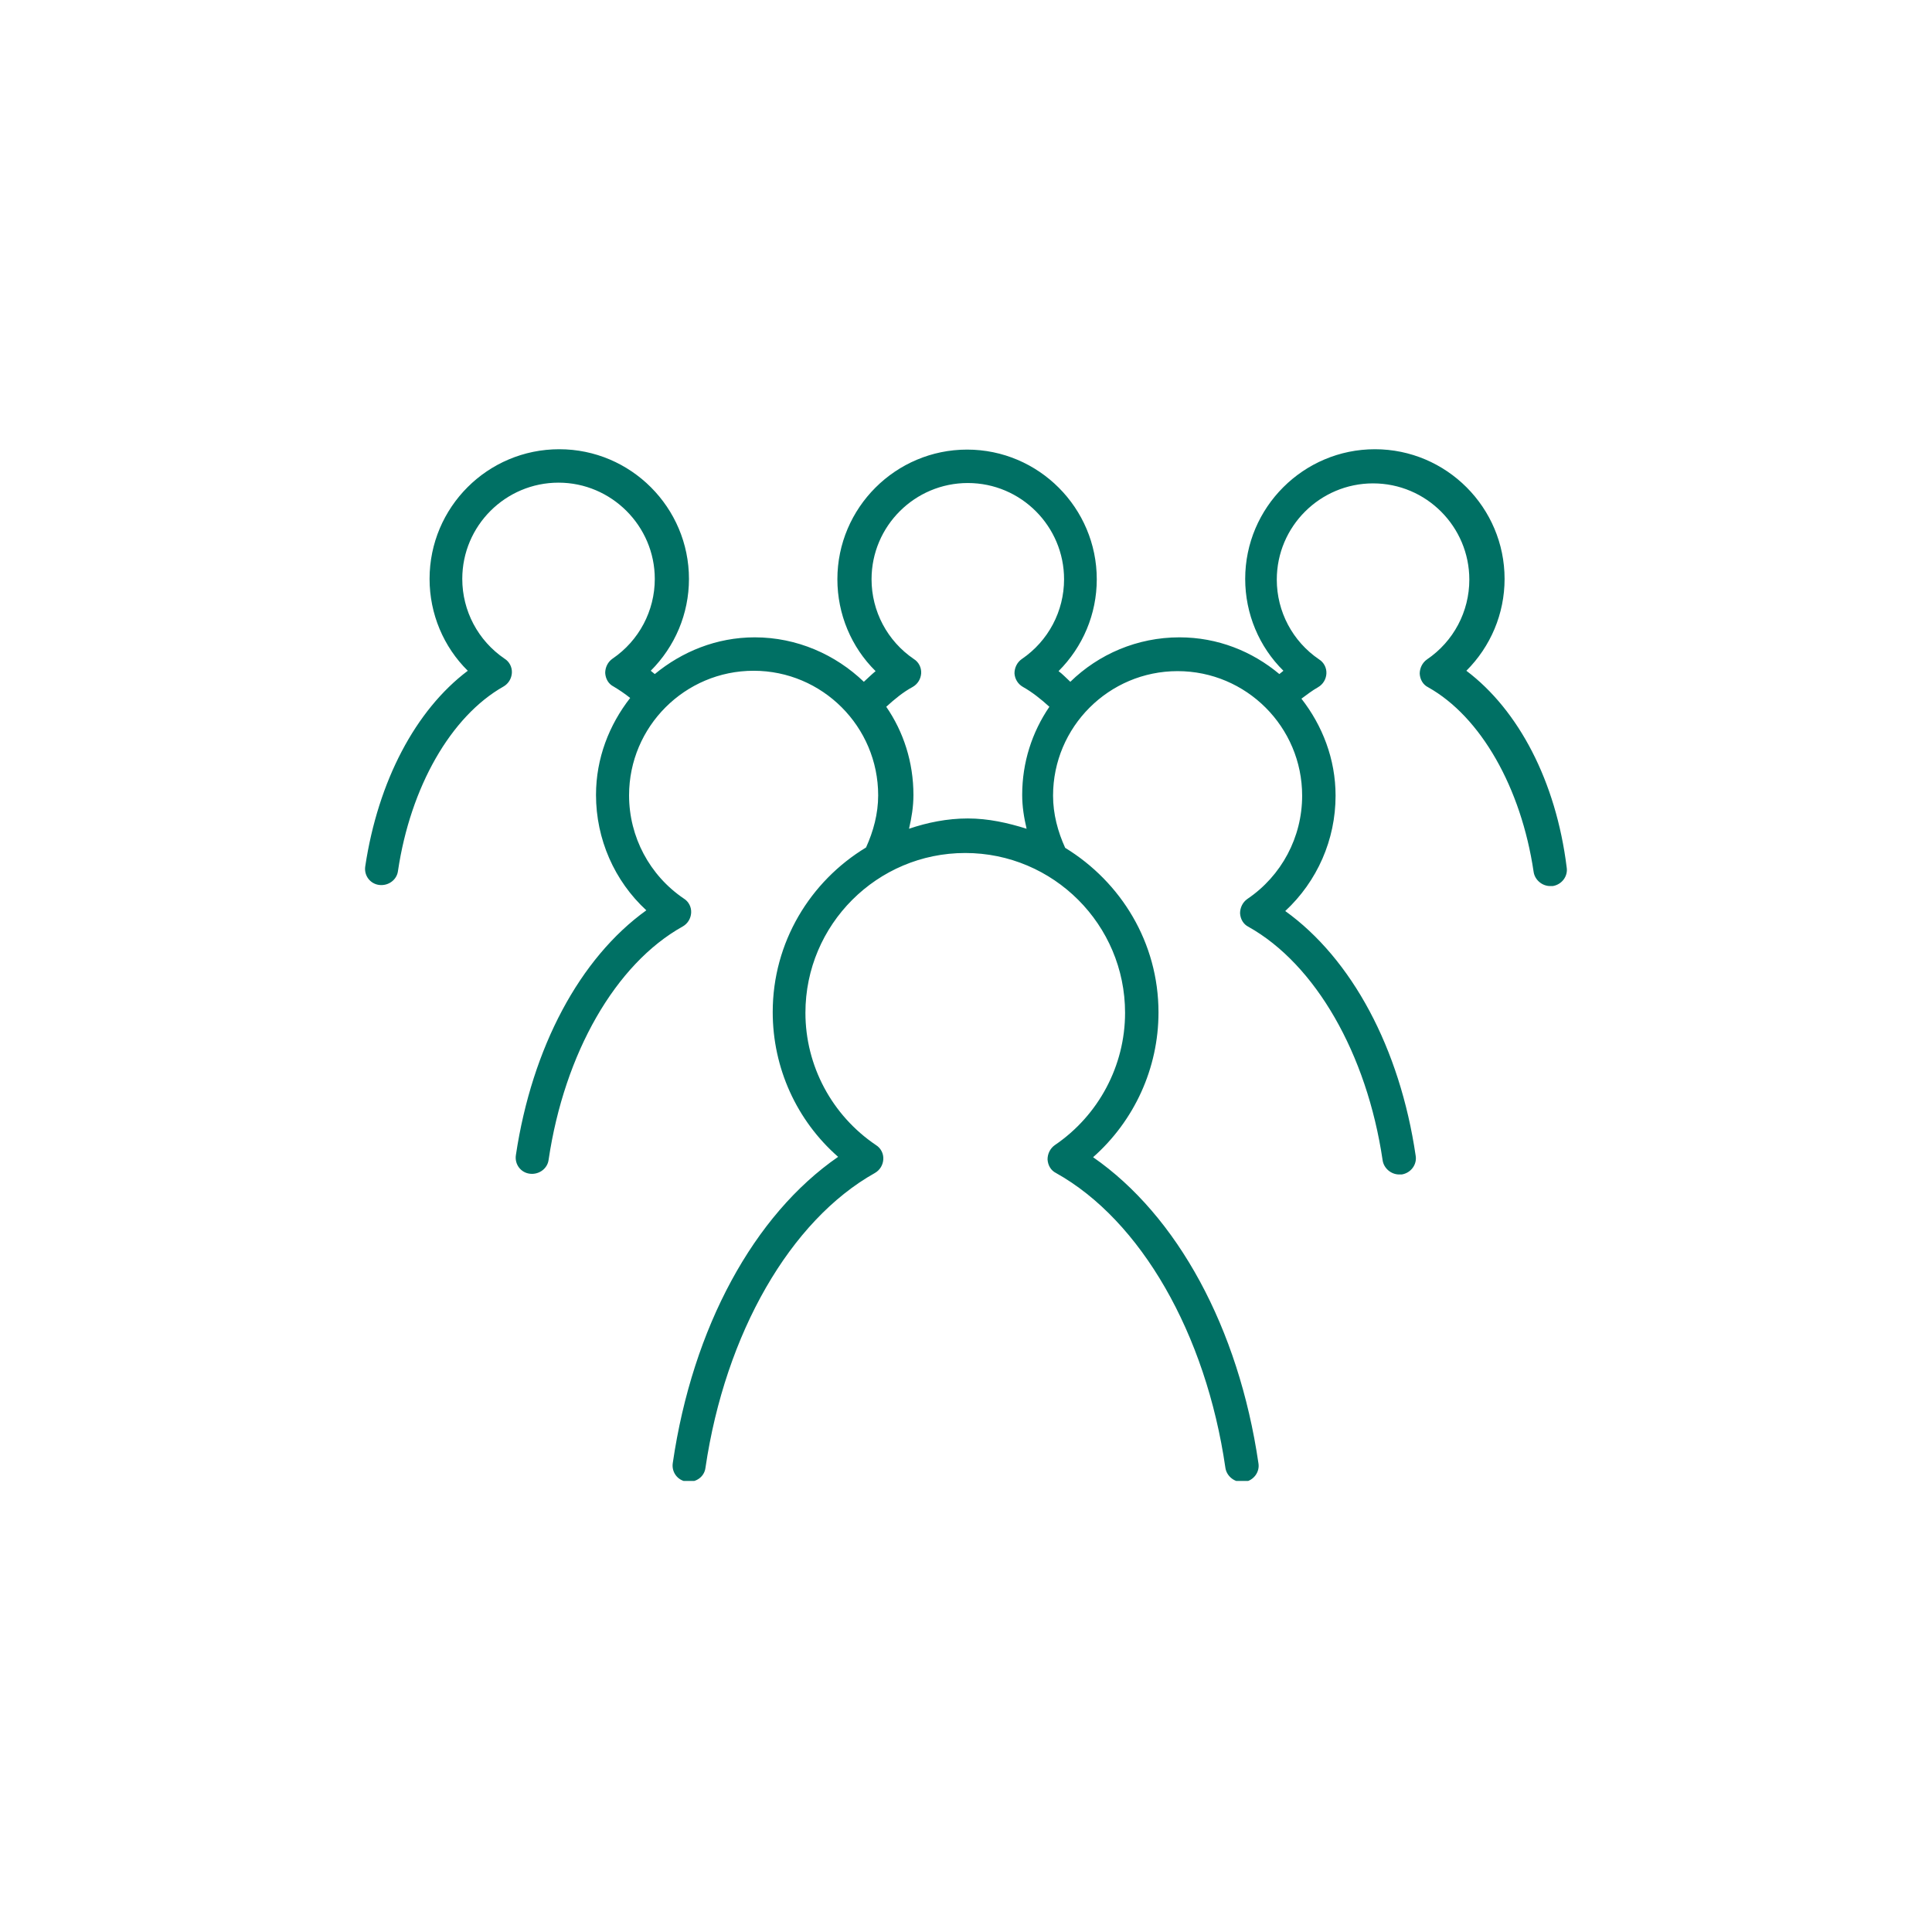 <svg xmlns="http://www.w3.org/2000/svg" xmlns:xlink="http://www.w3.org/1999/xlink" width="500" zoomAndPan="magnify" viewBox="0 0 375 375" height="500" preserveAspectRatio="xMidYMid meet" version="1.0"><defs><clipPath id="620df9b505"><path d="M 70.523 87.195 L 304.523 87.195 L 304.523 287.445 L 70.523 287.445 Z M 70.523 87.195 " clip-rule="nonzero"/></clipPath></defs><rect x="-37.5" width="450" fill="#ffffff" y="-37.5" height="450" fill-opacity="1"/><rect x="-37.5" width="450" fill="#ffffff" y="-37.5" height="450" fill-opacity="1"/><g clip-path="url(#620df9b505)"><path fill="#007064" d="M 284.621 130.195 C 289.328 125.488 292.039 119.141 292.039 112.367 C 292.039 98.531 280.773 87.195 266.867 87.195 C 253.031 87.195 241.691 98.461 241.691 112.367 C 241.691 119.141 244.402 125.559 249.109 130.195 C 248.824 130.41 248.609 130.625 248.324 130.836 C 243.047 126.414 236.344 123.707 228.93 123.707 C 220.727 123.707 213.238 126.984 207.75 132.336 C 206.965 131.621 206.25 130.836 205.465 130.266 C 210.172 125.559 212.883 119.215 212.883 112.438 C 212.883 98.605 201.617 87.266 187.711 87.266 C 173.875 87.266 162.535 98.531 162.535 112.438 C 162.535 119.215 165.246 125.633 169.953 130.266 C 169.168 130.91 168.383 131.691 167.672 132.336 C 162.18 127.059 154.691 123.707 146.492 123.707 C 139.074 123.707 132.371 126.488 127.094 130.836 C 126.809 130.621 126.594 130.41 126.309 130.195 C 131.016 125.488 133.727 119.141 133.727 112.367 C 133.727 98.531 122.457 87.195 108.555 87.195 C 94.648 87.195 83.379 98.461 83.379 112.367 C 83.379 119.141 86.09 125.559 90.797 130.195 C 80.668 137.824 73.395 151.59 70.898 168.133 C 70.613 169.918 71.828 171.555 73.609 171.77 C 75.395 171.984 77.031 170.773 77.246 169.059 C 79.672 152.73 87.516 139.039 97.715 133.262 C 98.711 132.691 99.281 131.691 99.355 130.625 C 99.426 129.48 98.855 128.414 97.926 127.844 C 92.793 124.348 89.727 118.57 89.727 112.367 C 89.727 102.027 98.141 93.684 108.41 93.684 C 118.68 93.684 127.094 102.098 127.094 112.367 C 127.094 118.57 124.027 124.348 118.895 127.844 C 117.965 128.484 117.469 129.555 117.469 130.625 C 117.539 131.766 118.109 132.762 119.105 133.262 C 120.176 133.902 121.246 134.617 122.316 135.473 C 118.25 140.68 115.684 147.168 115.684 154.297 C 115.684 162.855 119.25 170.984 125.453 176.691 C 112.547 185.961 103.277 203.289 100.137 224.184 C 99.852 225.969 101.066 227.609 102.848 227.82 C 104.629 228.035 106.27 226.824 106.484 225.113 C 109.551 204.43 119.465 187.102 132.516 179.828 C 133.512 179.258 134.082 178.258 134.152 177.191 C 134.227 176.051 133.656 174.98 132.727 174.41 C 126.094 169.918 122.102 162.43 122.102 154.371 C 122.102 141.035 132.941 130.195 146.277 130.195 C 159.613 130.195 170.453 141.035 170.453 154.371 C 170.453 157.938 169.523 161.359 168.098 164.496 C 157.258 171.059 149.984 182.895 149.984 196.445 C 149.984 207.285 154.621 217.48 162.68 224.543 C 146.348 235.809 134.438 257.629 130.59 283.945 C 130.305 285.727 131.516 287.367 133.297 287.582 C 135.082 287.797 136.723 286.656 136.934 284.871 C 140.785 258.77 153.41 236.879 169.809 227.68 C 170.809 227.109 171.379 226.109 171.449 225.039 C 171.523 223.898 170.949 222.828 170.023 222.258 C 161.465 216.484 156.332 206.855 156.332 196.586 C 156.332 179.473 170.238 165.566 187.352 165.566 C 204.469 165.566 218.375 179.473 218.375 196.586 C 218.375 206.855 213.238 216.484 204.754 222.258 C 203.824 222.902 203.328 223.973 203.328 225.039 C 203.398 226.18 203.969 227.18 204.969 227.68 C 221.441 236.879 234.062 258.844 237.844 284.871 C 238.055 286.441 239.48 287.652 241.051 287.652 C 241.195 287.652 241.336 287.652 241.551 287.652 C 243.332 287.367 244.547 285.727 244.262 284.016 C 240.41 257.703 228.5 235.953 212.168 224.613 C 220.156 217.555 224.863 207.355 224.863 196.516 C 224.863 182.965 217.59 171.199 206.75 164.566 C 205.324 161.43 204.398 158.008 204.398 154.441 C 204.398 141.105 215.234 130.266 228.57 130.266 C 241.906 130.266 252.746 141.105 252.746 154.441 C 252.746 162.5 248.754 169.988 242.121 174.48 C 241.195 175.121 240.695 176.191 240.695 177.262 C 240.766 178.402 241.336 179.402 242.336 179.898 C 255.312 187.172 265.297 204.504 268.363 225.184 C 268.578 226.754 270.004 227.965 271.574 227.965 C 271.715 227.965 271.859 227.965 272.07 227.965 C 273.855 227.68 275.066 226.039 274.781 224.328 C 271.715 203.434 262.375 186.105 249.465 176.832 C 255.672 171.059 259.234 163 259.234 154.441 C 259.234 147.309 256.668 140.82 252.605 135.613 C 253.672 134.832 254.672 134.047 255.812 133.402 C 256.812 132.832 257.383 131.836 257.453 130.766 C 257.523 129.625 256.953 128.555 256.027 127.984 C 250.891 124.492 247.824 118.715 247.824 112.508 C 247.824 102.168 256.242 93.824 266.508 93.824 C 276.852 93.824 285.195 102.242 285.195 112.508 C 285.195 118.715 282.129 124.492 276.992 127.984 C 276.066 128.625 275.566 129.695 275.566 130.766 C 275.637 131.906 276.207 132.906 277.207 133.402 C 287.402 139.109 295.25 152.871 297.672 169.203 C 297.887 170.773 299.312 171.984 300.883 171.984 C 301.023 171.984 301.168 171.984 301.383 171.984 C 303.164 171.699 304.375 170.059 304.09 168.348 C 302.023 151.66 294.75 137.824 284.621 130.195 Z M 198.551 133.332 C 200.332 134.332 202.043 135.688 203.684 137.184 C 200.332 142.105 198.406 147.953 198.406 154.297 C 198.406 156.582 198.762 158.719 199.262 160.859 C 195.625 159.719 191.848 158.863 187.852 158.863 C 183.859 158.863 180.008 159.648 176.441 160.859 C 176.941 158.719 177.297 156.582 177.297 154.297 C 177.297 147.953 175.371 142.031 172.02 137.184 C 173.66 135.688 175.301 134.332 177.156 133.332 C 178.152 132.762 178.723 131.766 178.797 130.695 C 178.867 129.555 178.297 128.484 177.371 127.914 C 172.234 124.418 169.168 118.645 169.168 112.438 C 169.168 102.098 177.582 93.754 187.852 93.754 C 198.191 93.754 206.535 102.168 206.535 112.438 C 206.535 118.645 203.469 124.418 198.336 127.914 C 197.406 128.555 196.91 129.625 196.91 130.695 C 196.98 131.766 197.551 132.762 198.551 133.332 Z M 198.551 133.332 " fill-opacity="1" fill-rule="nonzero"/></g></svg>